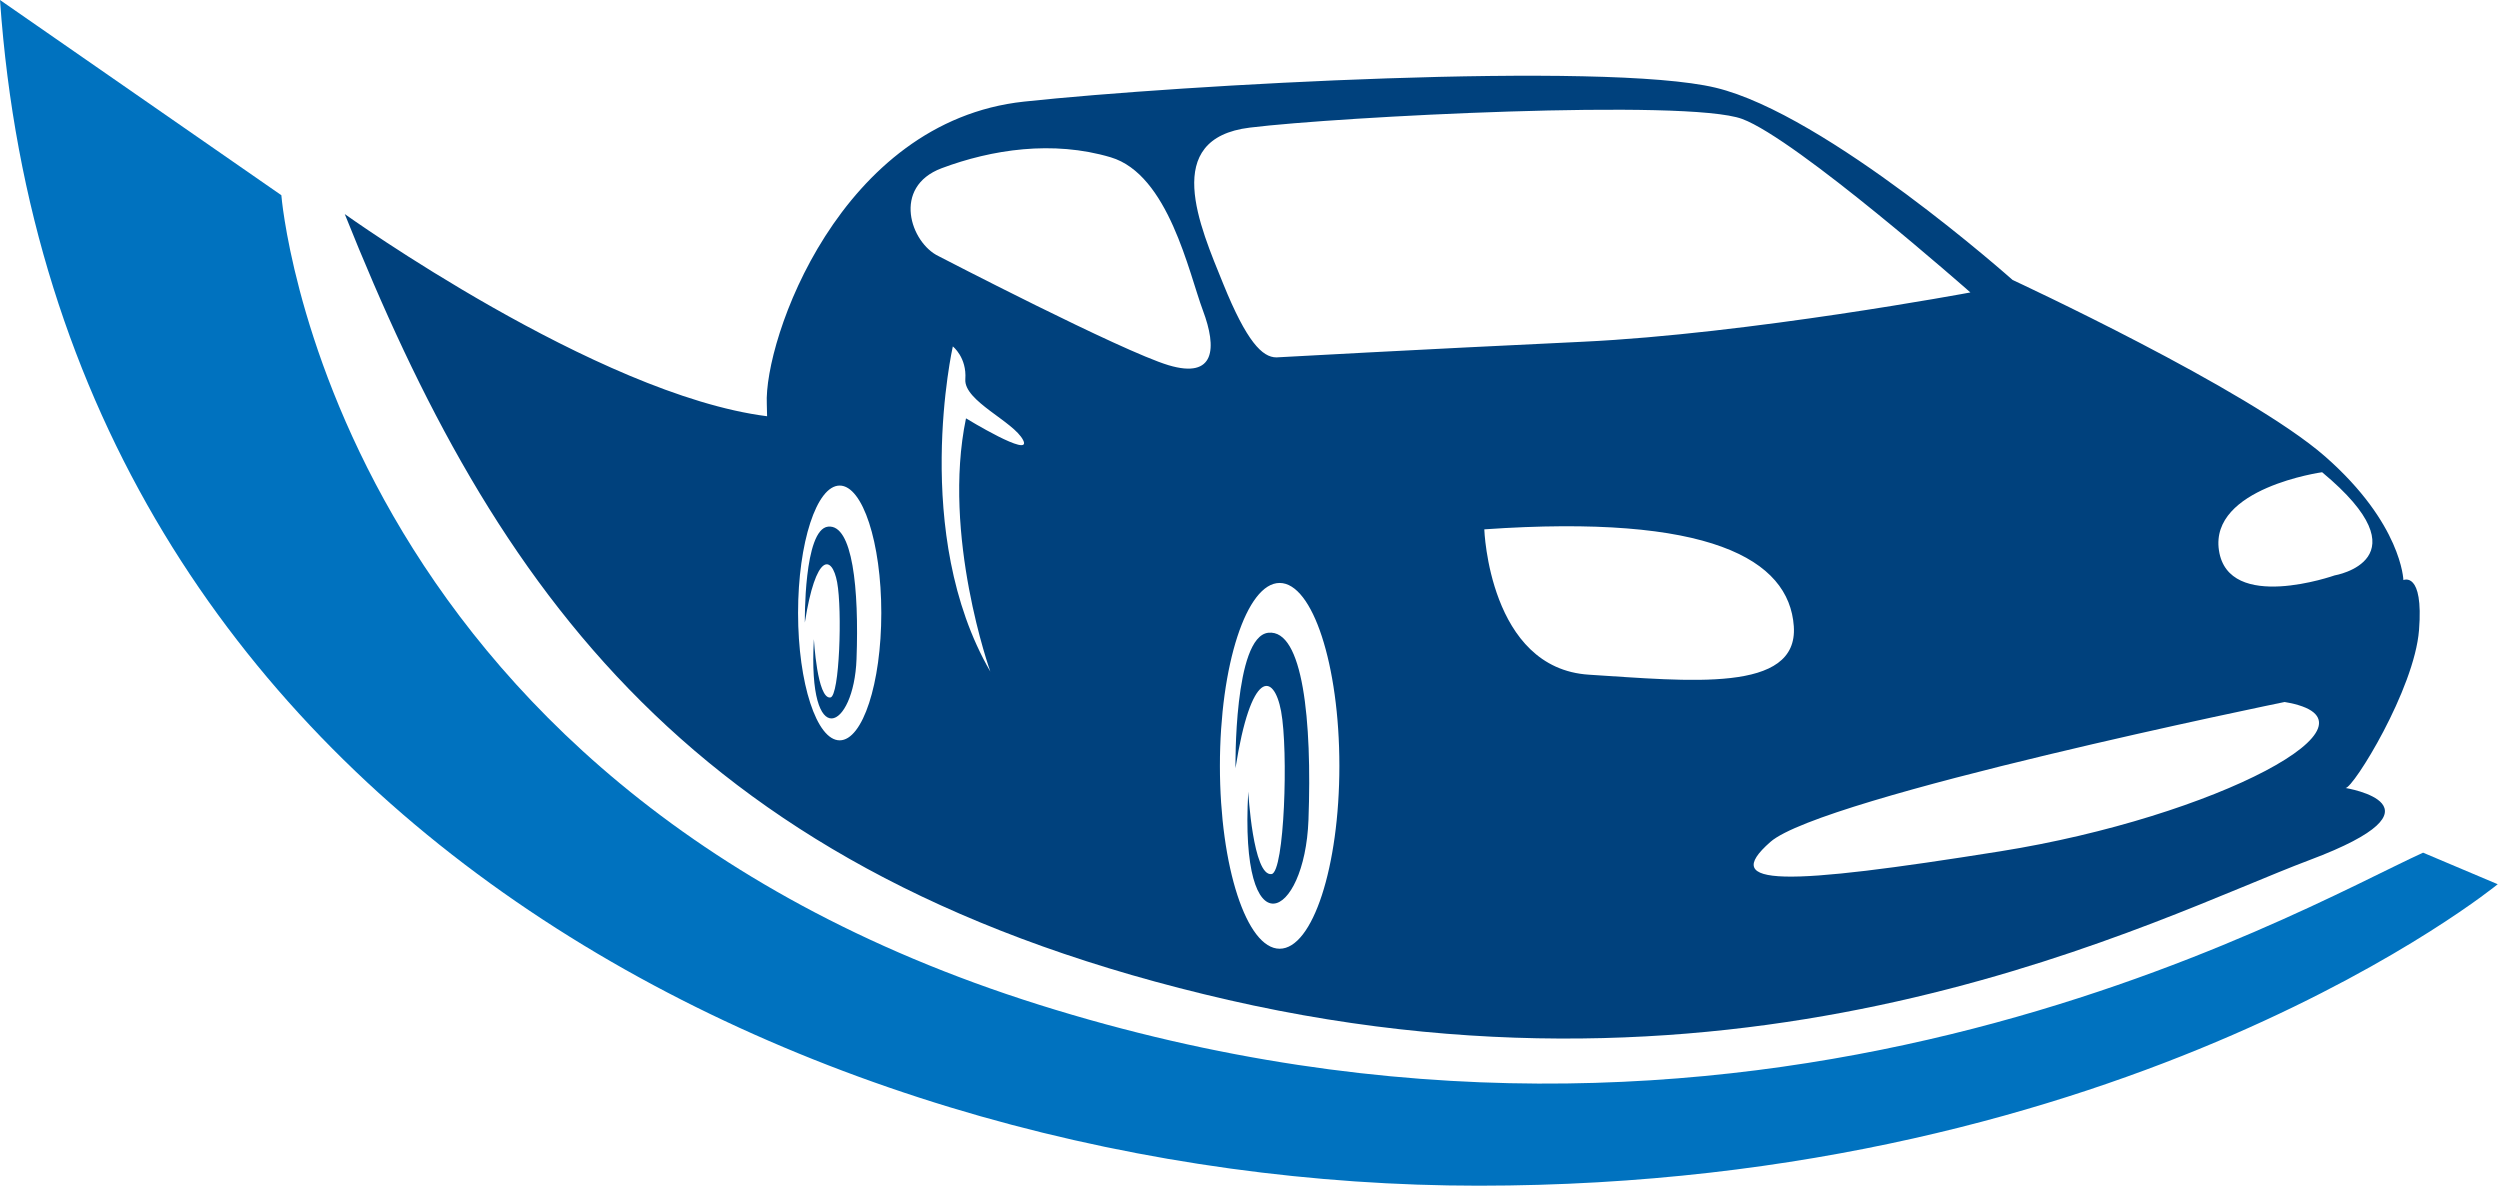 <svg width="748px" height="355px" viewBox="0 0 748 355" version="1.1" xmlns="http://www.w3.org/2000/svg" xmlns:xlink="http://www.w3.org/1999/xlink">
    <title>Group</title>
    <g id="Page-1" stroke="none" stroke-width="1" fill="none" fill-rule="evenodd">
        <g id="1" transform="translate(0, -1404)">
            <g id="Group" transform="translate(0, 1404)">
                <path d="M698.518,172.16 C698.518,172.16 666.715,183.38 663.909,164.68 C661.101,145.97 694.777,141.29 694.777,141.29 C726.294,167.48 698.518,172.16 698.518,172.16 Z M598.441,254.72 C533.9,265.01 514.26,265.48 529.691,251.91 C545.128,238.35 683.552,210.04 683.552,210.04 C717.226,215.66 662.989,244.43 598.441,254.72 Z M475.438,201.87 C445.507,200 444.102,158.38 444.102,158.38 C511.449,153.7 535.303,167.26 536.706,187.37 C538.111,207.48 505.372,203.74 475.438,201.87 Z M382.87,283.86 C373,283.86 364.996,259.36 364.996,229.15 C364.996,198.92 373,174.42 382.87,174.42 C392.743,174.42 400.741,198.92 400.741,229.15 C400.741,259.36 392.743,283.86 382.87,283.86 Z M349.626,109.27 C335.595,105.06 280.863,76.66 280.863,76.66 C272.447,72.68 266.781,55.95 281.743,50.33 C296.712,44.72 315.018,41.92 332.32,47.06 C349.626,52.21 355.708,81.67 359.917,92.9 C364.125,104.12 363.657,113.47 349.626,109.27 Z M289.026,125.17 C281.743,160.25 296.31,200.94 296.31,200.94 C272.457,159.78 285.085,103.65 285.085,103.65 C285.085,103.65 289.292,106.93 288.826,113.47 C288.357,120.02 303.327,126.1 306.132,131.71 C308.938,137.33 289.026,125.17 289.026,125.17 Z M251.233,221.51 C244.357,221.51 238.781,204.45 238.781,183.4 C238.781,162.34 244.357,145.28 251.233,145.28 C258.108,145.28 263.686,162.34 263.686,183.4 C263.686,204.45 258.108,221.51 251.233,221.51 Z M373.948,38.18 C400.605,34.9 504.889,29.51 521.26,35.59 C537.629,41.67 589.545,87.5 589.545,87.5 C589.545,87.5 523.143,99.91 473.566,102.25 C423.99,104.59 381.897,106.93 381.897,106.93 C377.691,106.93 373.011,102.25 365.997,84.95 C358.983,67.64 347.289,41.45 373.948,38.18 Z M723.771,188.53 C725.177,170.76 719.097,173.56 719.097,173.56 C719.097,173.56 718.628,156.72 695.712,136.61 C672.795,116.5 602.173,83.77 602.173,83.77 C602.173,83.77 546.517,34.19 513.306,26.24 C480.101,18.28 353.296,25.37 306.401,30.4 C251.233,36.32 228.494,101.78 229.429,120.96 C229.429,120.96 229.47,122.34 229.515,124.54 C178.726,118.13 103.153,64.05 103.153,64.05 C148.052,176.3 206.669,262.35 367.558,299.2 C528.446,336.04 645.62,274.37 691.037,257.32 C734.434,241.03 701.792,235.77 701.792,235.77 L701.276,235.85 C701.545,235.79 701.717,235.77 701.792,235.77 C704.131,235.77 722.371,206.3 723.771,188.53 L723.771,188.53 Z" id="Fill-2" fill="#00417D"></path>
                <path d="M369.657,229.84 C369.657,229.84 369.113,190.41 379.487,189.32 C389.859,188.22 392.587,215.56 391.495,245.31 C390.405,275.07 370.749,285.17 373.479,236.85 C373.479,236.85 374.88,262.3 380.452,261.52 C384.323,260.98 385.493,224.57 383.308,212.83 C381.123,201.09 374.298,200.27 369.657,229.84" id="Fill-3" fill="#00417D"></path>
                <path d="M240.809,186.27 C240.809,186.27 240.422,158.35 247.768,157.57 C255.114,156.8 257.047,176.15 256.271,197.22 C255.499,218.29 241.582,225.44 243.515,191.23 C243.515,191.23 244.507,209.25 248.452,208.69 C251.193,208.31 252.021,182.54 250.474,174.22 C248.928,165.91 244.094,165.33 240.809,186.27" id="Fill-4" fill="#00417D"></path>
                <path d="M84.181,58.41 C84.181,58.41 97.924,233.64 310.954,300.64 C523.983,367.64 687.192,272.3 724.985,255.12 L747.317,264.56 C747.317,264.56 637.366,354.76 442.377,354.76 C247.389,354.76 17.181,246.52 0,1.13686838e-13 L84.181,58.41" id="Fill-29" fill="#0072BF"></path>
            </g>
        </g>
    </g>
</svg>
